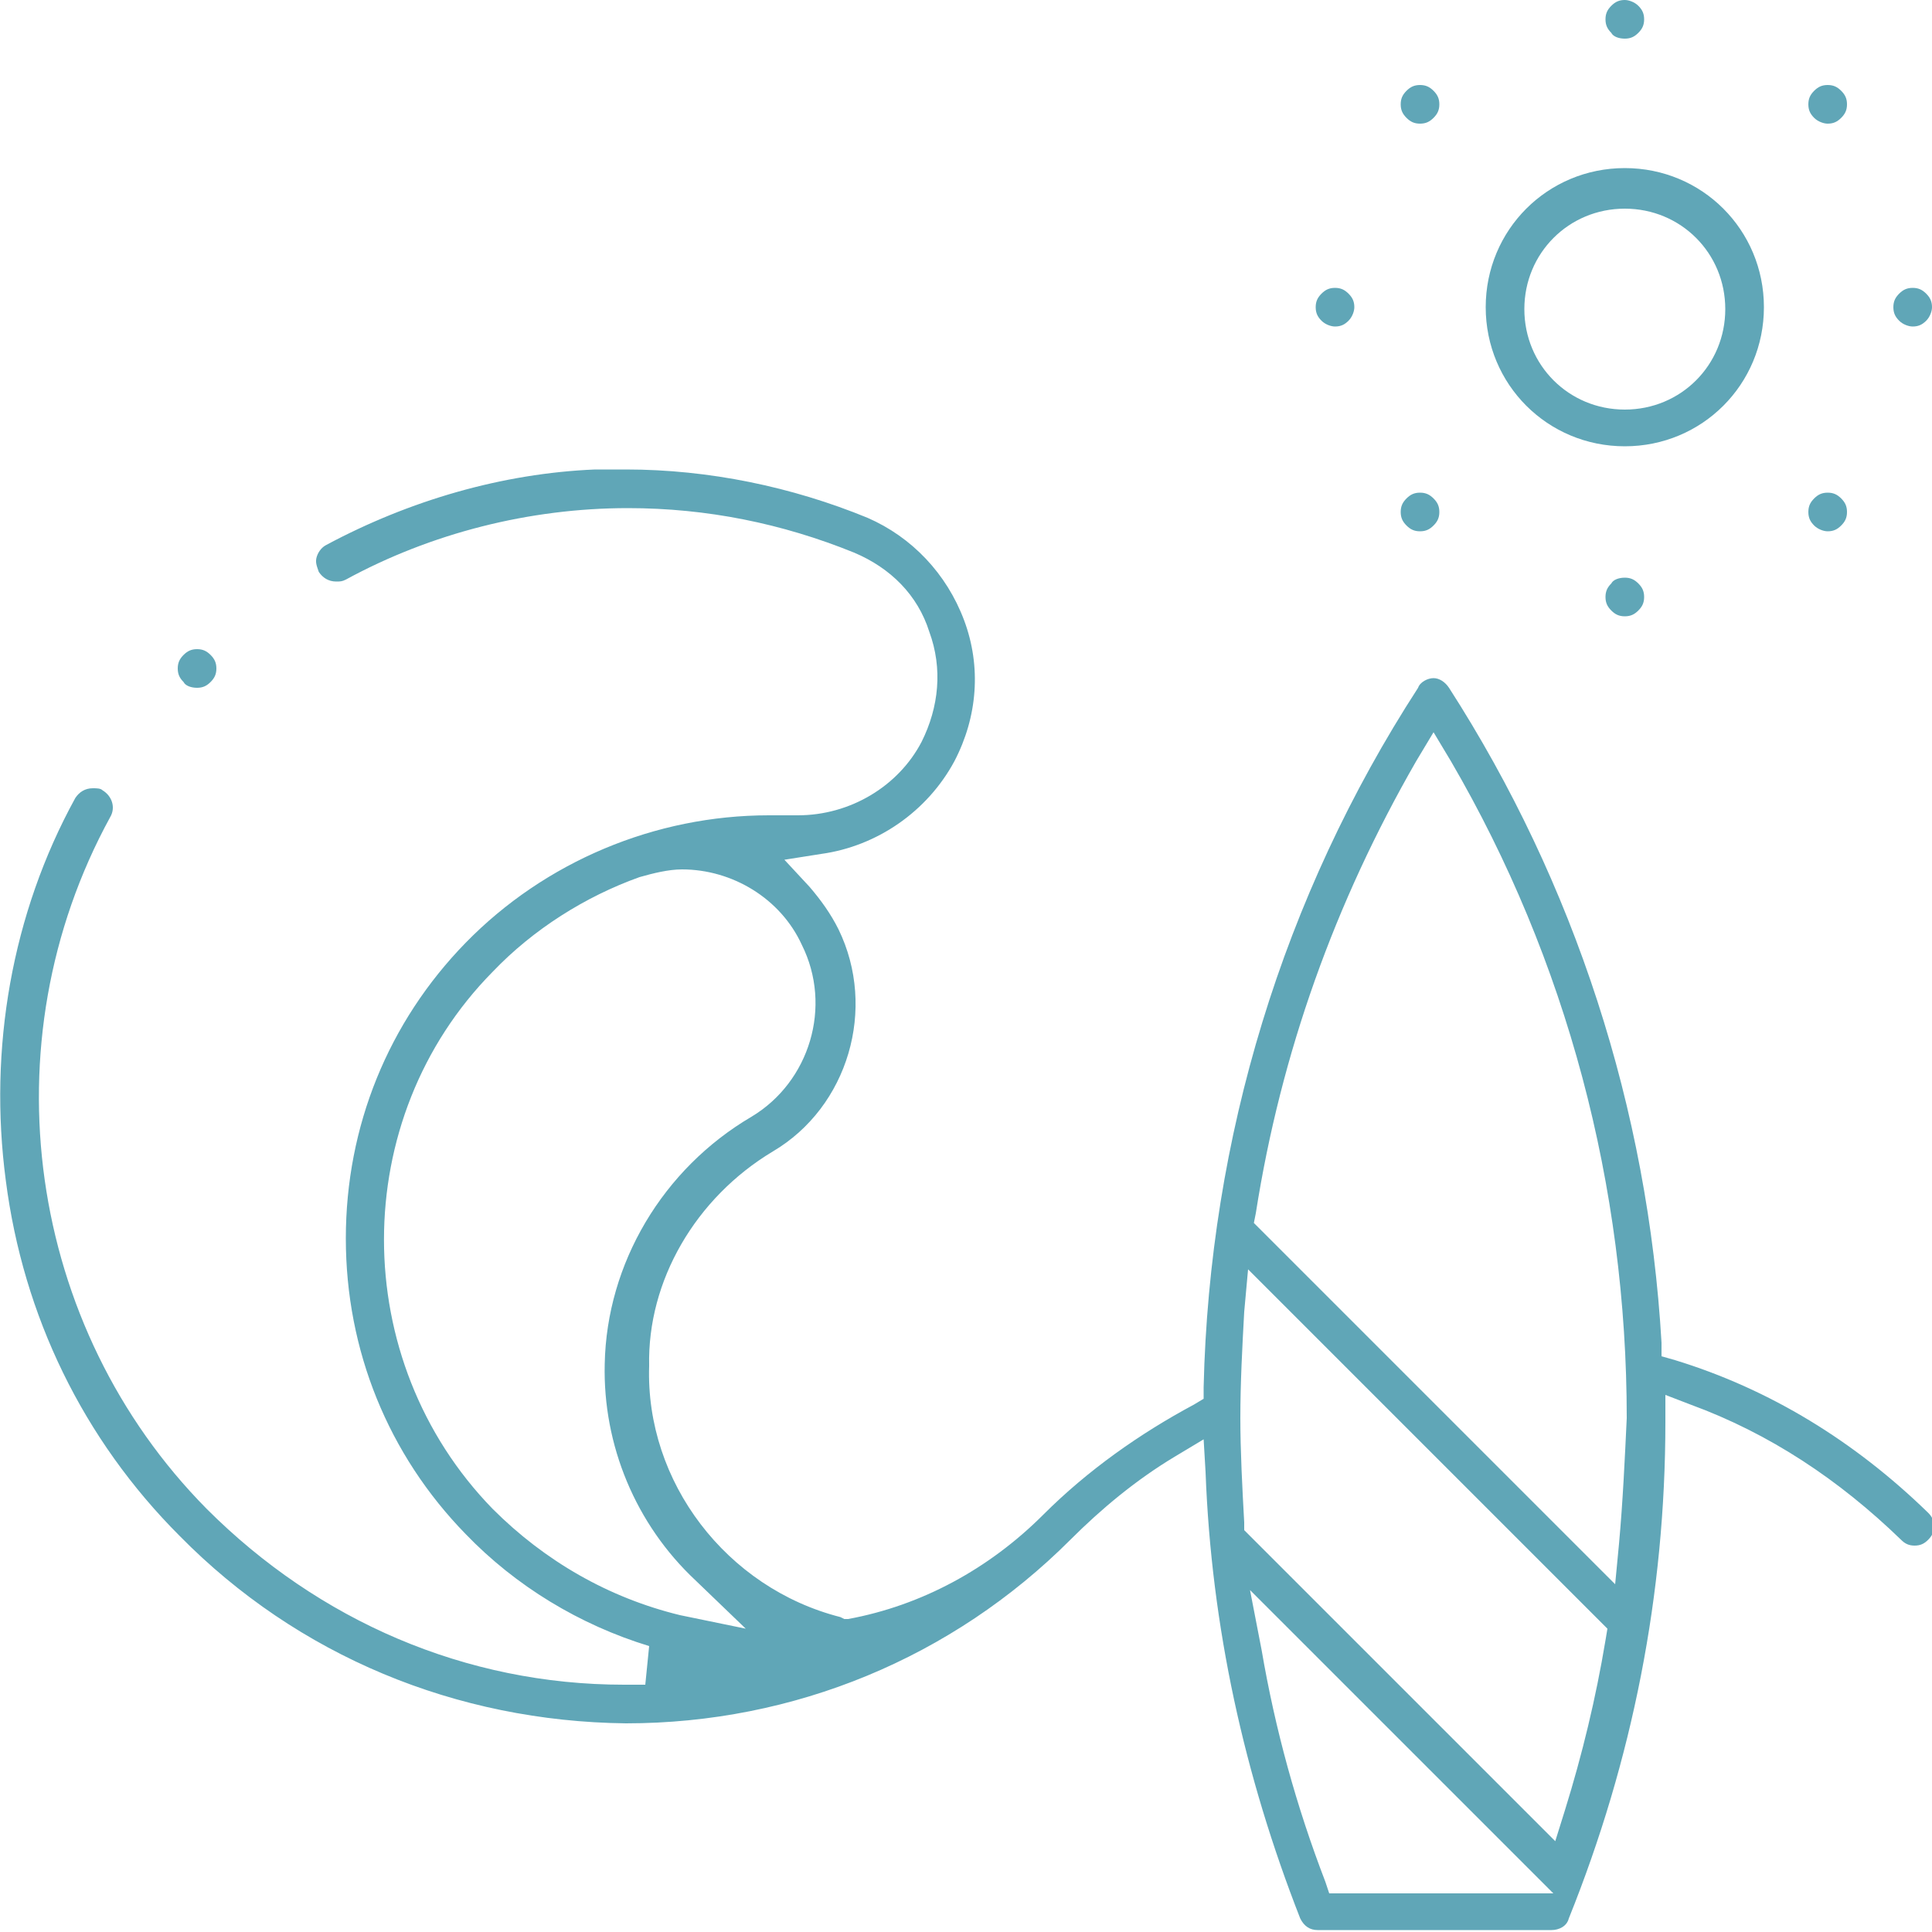 <?xml version="1.0" encoding="utf-8"?>
<!-- Generator: Adobe Illustrator 23.0.1, SVG Export Plug-In . SVG Version: 6.00 Build 0)  -->
<svg version="1.1" id="Calque_1" xmlns="http://www.w3.org/2000/svg" xmlns:xlink="http://www.w3.org/1999/xlink" x="0px" y="0px"
	 width="100px" height="100px" viewBox="0 0 100 100" style="enable-background:new 0 0 100 100;" xml:space="preserve">
<style type="text/css">
	.st0{fill:#60A6B7;}
</style>
<g>
	<g>
		<path class="st0" d="M86.7,70.4L86,70.2l0-0.7c-0.7-12.1-4.5-23.8-11-33.9c-0.2-0.3-0.5-0.5-0.8-0.5c-0.3,0-0.7,0.2-0.8,0.5
			c-7,10.8-10.8,23.3-11.1,36.2l0,0.6l-0.5,0.3c-2.8,1.5-5.5,3.4-7.8,5.7c-2.8,2.8-6.3,4.7-10.1,5.4l-0.2,0l-0.2-0.1
			c-5.9-1.5-10.1-7-9.9-13C33.5,66.3,36,62,40,59.6c3.9-2.3,5.4-7.4,3.4-11.5c-0.4-0.8-0.9-1.5-1.5-2.2l-1.3-1.4l1.9-0.3
			c2.9-0.4,5.5-2.2,6.9-4.8c1.2-2.3,1.4-4.9,0.5-7.3c-0.9-2.4-2.7-4.3-5-5.3c-3.9-1.6-8.2-2.5-12.5-2.5c-0.5,0-1.1,0-1.6,0
			c-4.8,0.2-9.6,1.6-13.9,3.9c-0.2,0.1-0.4,0.3-0.5,0.6c-0.1,0.3,0,0.5,0.1,0.8c0.2,0.3,0.5,0.5,0.9,0.5c0.2,0,0.3,0,0.5-0.1
			c4.4-2.4,9.5-3.7,14.6-3.7c4.1,0,8,0.8,11.7,2.3c1.9,0.8,3.3,2.2,3.9,4.1c0.7,1.9,0.5,3.9-0.4,5.7c-1.2,2.3-3.7,3.8-6.4,3.8
			c-0.1,0-0.2,0-0.4,0c-0.4,0-0.7,0-1.1,0c-5.9,0-11.6,2.4-15.7,6.6c-4,4.1-6.2,9.5-6.2,15.3c0,5.8,2.2,11.2,6.2,15.3
			c2.6,2.7,5.9,4.7,9.5,5.8l-0.2,2c-0.3,0-0.6,0-0.9,0l-0.2,0c-8.2,0-15.8-3.3-21.6-9.1C1.4,68.7-0.7,54,5.7,42.3
			c0.3-0.5,0.1-1.1-0.4-1.4c-0.1-0.1-0.3-0.1-0.5-0.1c-0.4,0-0.7,0.2-0.9,0.5c-3.3,6-4.5,13-3.6,19.8c0.9,7,4,13.4,9,18.4
			c6.1,6.2,14.3,9.6,23.1,9.7c8.7,0,16.9-3.4,23-9.5c1.6-1.6,3.4-3.1,5.4-4.3l1.5-0.9l0.1,1.7c0.3,8,2,15.7,4.9,23.1
			c0.2,0.4,0.5,0.6,0.9,0.6h12.1c0.4,0,0.8-0.2,0.9-0.6c3.3-8.2,5-16.8,5-25.7l0-1.4l1.3,0.5c4.1,1.5,7.7,3.9,10.9,7
			c0.2,0.2,0.4,0.3,0.7,0.3c0.3,0,0.5-0.1,0.7-0.3c0.2-0.2,0.3-0.4,0.3-0.7c0-0.3-0.1-0.5-0.3-0.7C96,74.6,91.6,71.9,86.7,70.4z
			 M35.2,83.6c-3.7-0.9-7-2.8-9.7-5.5c-7.5-7.7-7.5-20.2,0-27.8c2.1-2.2,4.8-3.9,7.6-4.9c0.7-0.2,1.5-0.4,2.2-0.4
			c2.6,0,5.1,1.5,6.2,3.9c1.6,3.2,0.4,7.1-2.6,8.9c-4.6,2.7-7.5,7.6-7.6,12.8c-0.1,4.2,1.6,8.3,4.7,11.2l2.6,2.5L35.2,83.6z
			 M68.8,98l-0.2-0.6c-1.5-3.9-2.6-7.9-3.3-12l-0.6-3.1L80.4,98H68.8z M83.1,84.9c-0.5,3-1.2,5.9-2.1,8.8l-0.5,1.6L64.4,79.2l0-0.4
			c-0.1-1.8-0.2-3.7-0.2-5.4c0-1.8,0.1-3.7,0.2-5.5l0.2-2.2l18.6,18.6L83.1,84.9z M83.8,79.9L83.6,82L64.9,63.3l0.1-0.5
			c1.3-8.3,4.1-16.1,8.3-23.4l0.9-1.5l0.9,1.5c6,10.3,9.1,22,9.1,34C84.1,75.5,84,77.7,83.8,79.9z M84.1,23.1c4,0,7.2-3.2,7.2-7.2
			c0-4-3.2-7.2-7.2-7.2c-4,0-7.2,3.2-7.2,7.2C76.9,19.9,80.1,23.1,84.1,23.1z M84.1,10.8c2.9,0,5.2,2.3,5.2,5.2
			c0,2.9-2.3,5.2-5.2,5.2c-2.9,0-5.2-2.3-5.2-5.2C78.9,13.1,81.2,10.8,84.1,10.8z M99,16.9c0.3,0,0.5-0.1,0.7-0.3
			c0.2-0.2,0.3-0.5,0.3-0.7c0-0.3-0.1-0.5-0.3-0.7c-0.2-0.2-0.4-0.3-0.7-0.3c-0.3,0-0.5,0.1-0.7,0.3c-0.2,0.2-0.3,0.4-0.3,0.7
			c0,0.3,0.1,0.5,0.3,0.7C98.5,16.8,98.8,16.9,99,16.9z M69.1,16.9c0.3,0,0.5-0.1,0.7-0.3c0.2-0.2,0.3-0.5,0.3-0.7
			c0-0.3-0.1-0.5-0.3-0.7c-0.2-0.2-0.4-0.3-0.7-0.3c-0.3,0-0.5,0.1-0.7,0.3c-0.2,0.2-0.3,0.4-0.3,0.7c0,0.3,0.1,0.5,0.3,0.7
			C68.6,16.8,68.9,16.9,69.1,16.9z M83.4,30.2c-0.2,0.2-0.3,0.4-0.3,0.7c0,0.3,0.1,0.5,0.3,0.7c0.2,0.2,0.4,0.3,0.7,0.3
			c0.3,0,0.5-0.1,0.7-0.3c0.2-0.2,0.3-0.4,0.3-0.7c0-0.3-0.1-0.5-0.3-0.7c-0.2-0.2-0.4-0.3-0.7-0.3C83.8,29.9,83.5,30,83.4,30.2z
			 M84.1,2c0.3,0,0.5-0.1,0.7-0.3C85,1.5,85.1,1.3,85.1,1c0-0.3-0.1-0.5-0.3-0.7C84.6,0.1,84.3,0,84.1,0c-0.3,0-0.5,0.1-0.7,0.3
			c-0.2,0.2-0.3,0.4-0.3,0.7c0,0.3,0.1,0.5,0.3,0.7C83.5,1.9,83.8,2,84.1,2z M73.5,27.5c0.3,0,0.5-0.1,0.7-0.3
			c0.2-0.2,0.3-0.4,0.3-0.7c0-0.3-0.1-0.5-0.3-0.7c-0.2-0.2-0.4-0.3-0.7-0.3c-0.3,0-0.5,0.1-0.7,0.3c-0.2,0.2-0.3,0.4-0.3,0.7
			c0,0.3,0.1,0.5,0.3,0.7C73,27.4,73.2,27.5,73.5,27.5z M94.6,6.4c0.3,0,0.5-0.1,0.7-0.3c0.2-0.2,0.3-0.4,0.3-0.7
			c0-0.3-0.1-0.5-0.3-0.7c-0.2-0.2-0.4-0.3-0.7-0.3c-0.3,0-0.5,0.1-0.7,0.3c-0.2,0.2-0.3,0.4-0.3,0.7c0,0.3,0.1,0.5,0.3,0.7
			C94.1,6.3,94.4,6.4,94.6,6.4z M73.5,6.4c0.3,0,0.5-0.1,0.7-0.3c0.2-0.2,0.3-0.4,0.3-0.7c0-0.3-0.1-0.5-0.3-0.7
			c-0.2-0.2-0.4-0.3-0.7-0.3c-0.3,0-0.5,0.1-0.7,0.3c-0.2,0.2-0.3,0.4-0.3,0.7c0,0.3,0.1,0.5,0.3,0.7C73,6.3,73.2,6.4,73.5,6.4z
			 M94.6,27.5c0.3,0,0.5-0.1,0.7-0.3c0.2-0.2,0.3-0.4,0.3-0.7c0-0.3-0.1-0.5-0.3-0.7c-0.2-0.2-0.4-0.3-0.7-0.3
			c-0.3,0-0.5,0.1-0.7,0.3c-0.2,0.2-0.3,0.4-0.3,0.7c0,0.3,0.1,0.5,0.3,0.7C94.1,27.4,94.4,27.5,94.6,27.5z M10.2,35.6
			c0.3,0,0.5-0.1,0.7-0.3c0.2-0.2,0.3-0.4,0.3-0.7c0-0.3-0.1-0.5-0.3-0.7c-0.2-0.2-0.4-0.3-0.7-0.3c-0.3,0-0.5,0.1-0.7,0.3
			c-0.2,0.2-0.3,0.4-0.3,0.7c0,0.3,0.1,0.5,0.3,0.7C9.6,35.5,9.9,35.6,10.2,35.6z"/>
	</g>
</g>
</svg>
